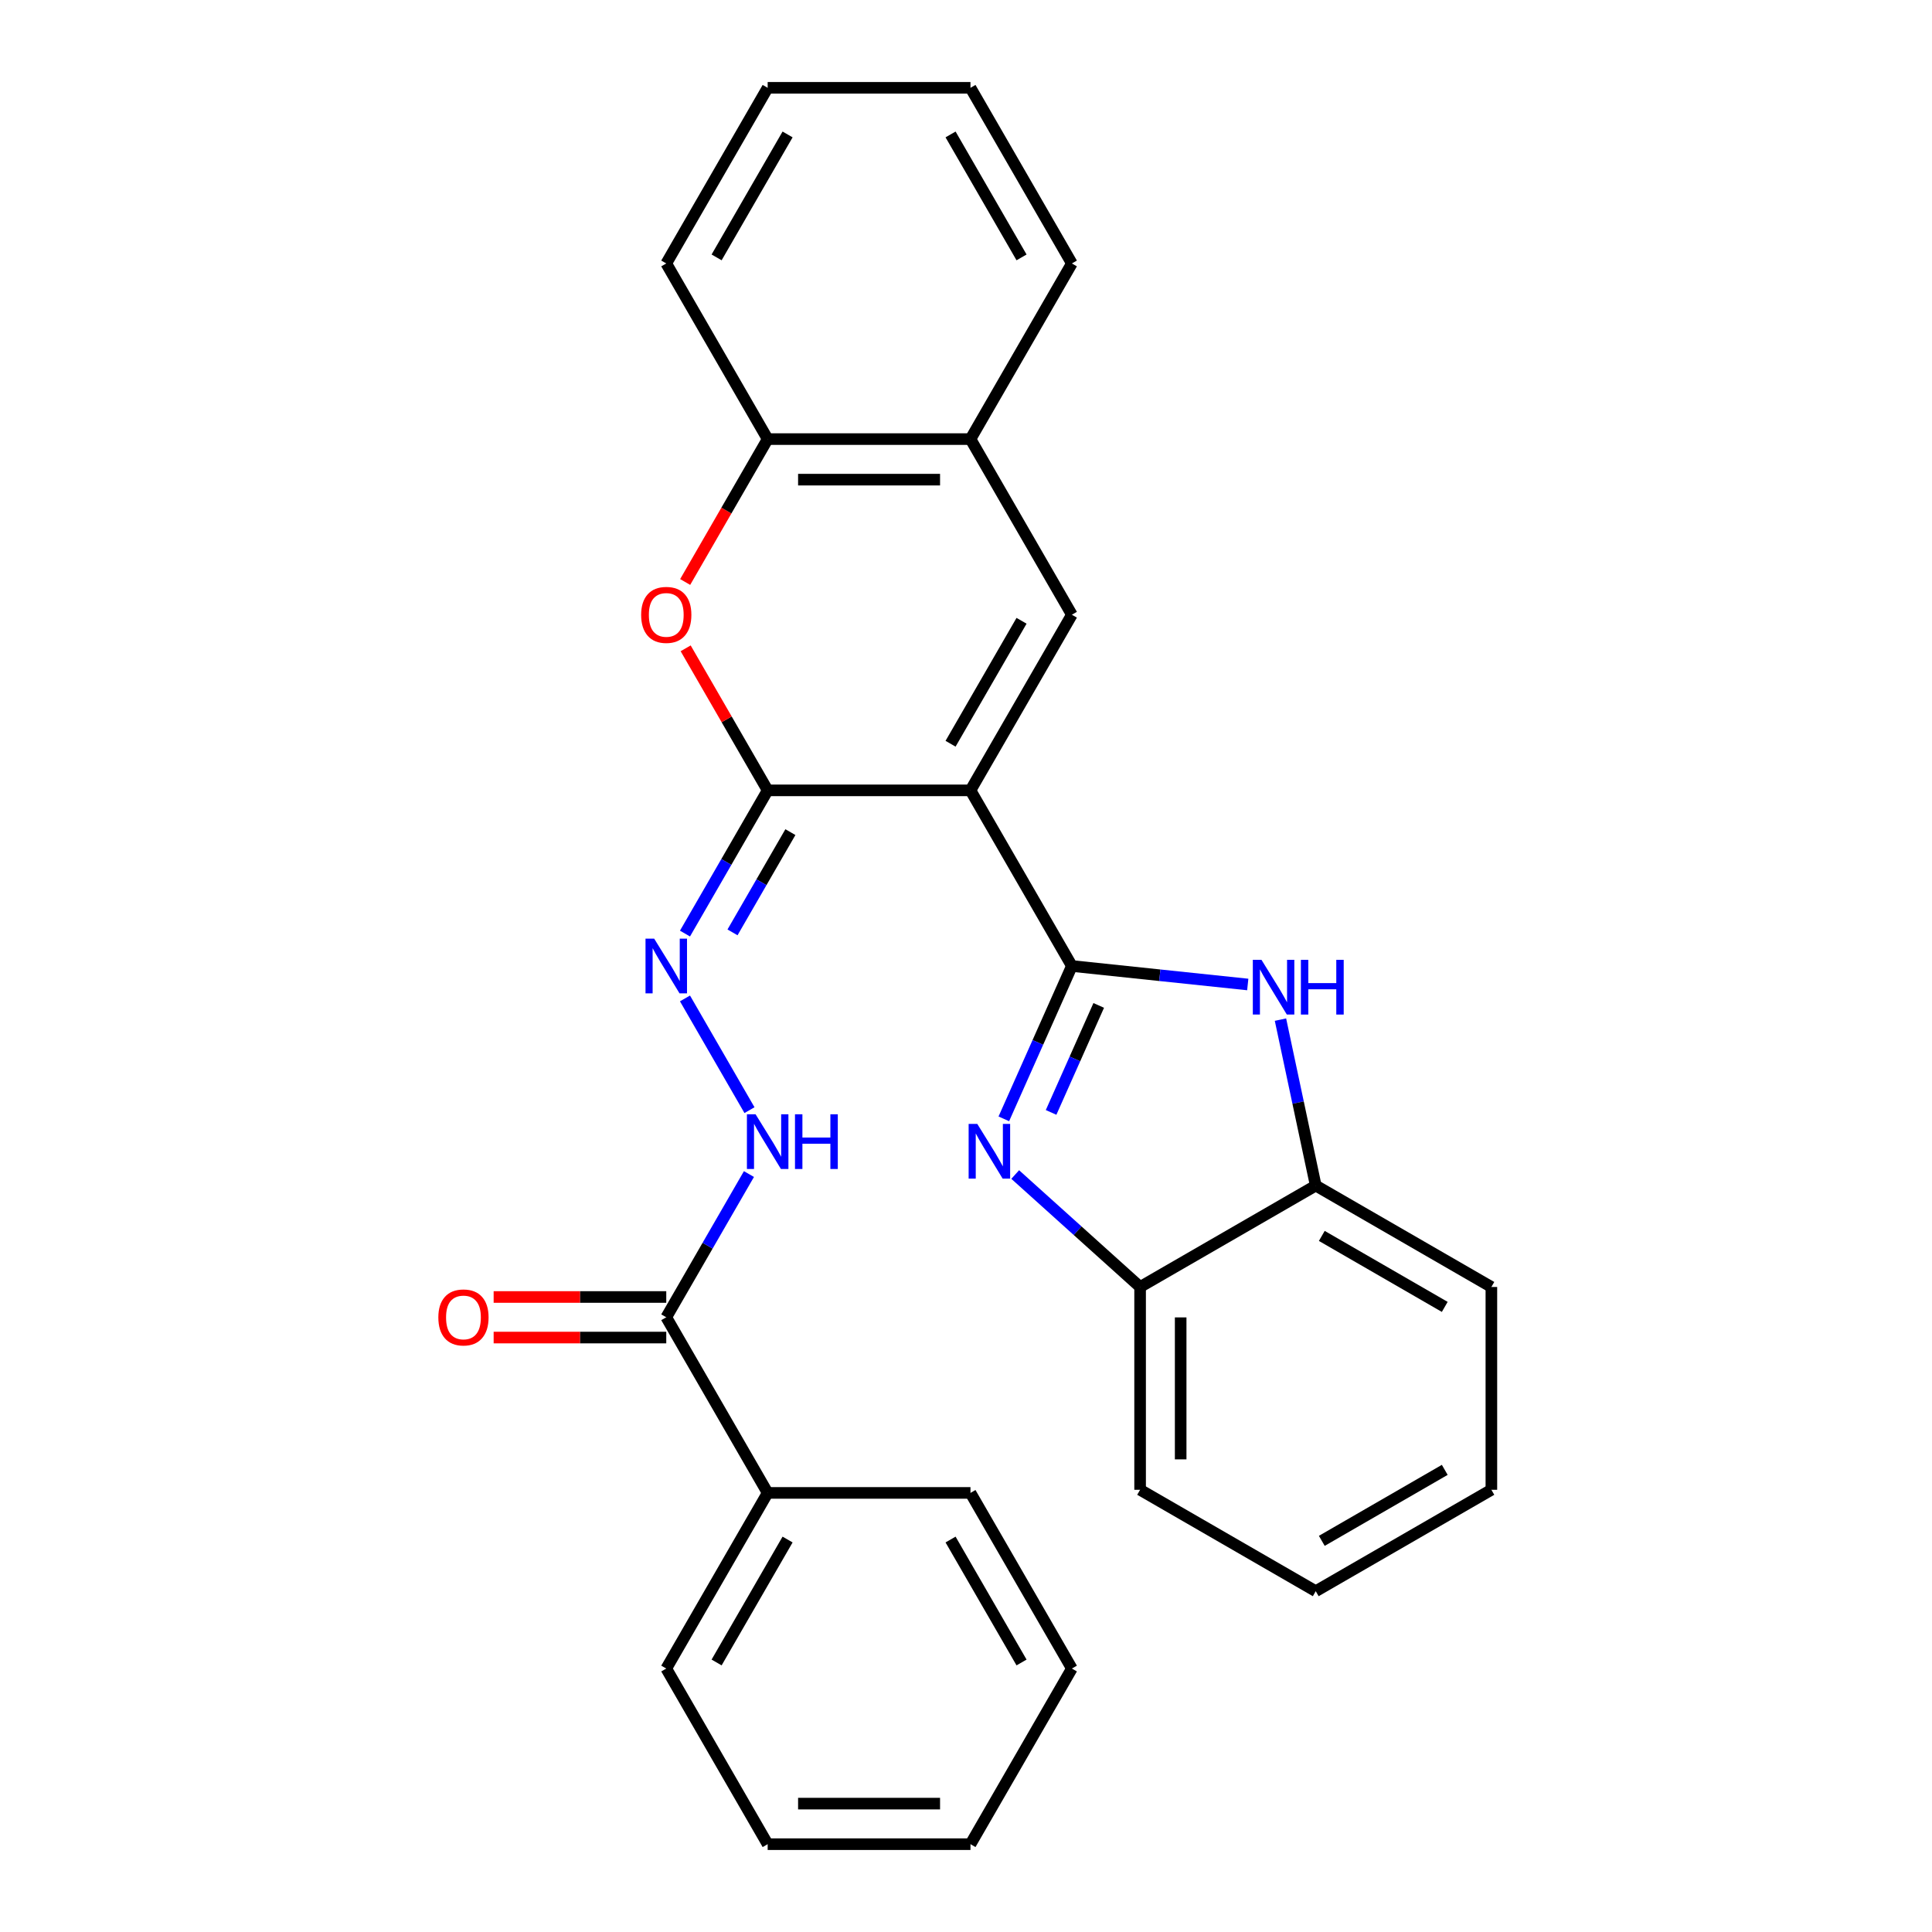 <?xml version='1.0' encoding='iso-8859-1'?>
<svg version='1.1' baseProfile='full'
              xmlns='http://www.w3.org/2000/svg'
                      xmlns:rdkit='http://www.rdkit.org/xml'
                      xmlns:xlink='http://www.w3.org/1999/xlink'
                  xml:space='preserve'
width='1000px' height='1000px' viewBox='0 0 1000 1000'>
<!-- END OF HEADER -->
<rect style='opacity:1.0;fill:#FFFFFF;stroke:none' width='1000' height='1000' x='0' y='0'> </rect>
<path class='bond-0' d='M 502.316,409.091 L 554.802,500' style='fill:none;fill-rule:evenodd;stroke:#000000;stroke-width:6px;stroke-linecap:butt;stroke-linejoin:miter;stroke-opacity:1' />
<path class='bond-1' d='M 502.316,409.091 L 397.343,409.091' style='fill:none;fill-rule:evenodd;stroke:#000000;stroke-width:6px;stroke-linecap:butt;stroke-linejoin:miter;stroke-opacity:1' />
<path class='bond-4' d='M 502.316,409.091 L 554.802,318.182' style='fill:none;fill-rule:evenodd;stroke:#000000;stroke-width:6px;stroke-linecap:butt;stroke-linejoin:miter;stroke-opacity:1' />
<path class='bond-4' d='M 492.007,384.957 L 528.748,321.321' style='fill:none;fill-rule:evenodd;stroke:#000000;stroke-width:6px;stroke-linecap:butt;stroke-linejoin:miter;stroke-opacity:1' />
<path class='bond-2' d='M 554.802,500 L 537.191,539.557' style='fill:none;fill-rule:evenodd;stroke:#000000;stroke-width:6px;stroke-linecap:butt;stroke-linejoin:miter;stroke-opacity:1' />
<path class='bond-2' d='M 537.191,539.557 L 519.579,579.113' style='fill:none;fill-rule:evenodd;stroke:#0000FF;stroke-width:6px;stroke-linecap:butt;stroke-linejoin:miter;stroke-opacity:1' />
<path class='bond-2' d='M 568.698,520.406 L 556.37,548.096' style='fill:none;fill-rule:evenodd;stroke:#000000;stroke-width:6px;stroke-linecap:butt;stroke-linejoin:miter;stroke-opacity:1' />
<path class='bond-2' d='M 556.37,548.096 L 544.042,575.785' style='fill:none;fill-rule:evenodd;stroke:#0000FF;stroke-width:6px;stroke-linecap:butt;stroke-linejoin:miter;stroke-opacity:1' />
<path class='bond-3' d='M 554.802,500 L 600.319,504.784' style='fill:none;fill-rule:evenodd;stroke:#000000;stroke-width:6px;stroke-linecap:butt;stroke-linejoin:miter;stroke-opacity:1' />
<path class='bond-3' d='M 600.319,504.784 L 645.836,509.568' style='fill:none;fill-rule:evenodd;stroke:#0000FF;stroke-width:6px;stroke-linecap:butt;stroke-linejoin:miter;stroke-opacity:1' />
<path class='bond-5' d='M 397.343,409.091 L 376.118,372.329' style='fill:none;fill-rule:evenodd;stroke:#000000;stroke-width:6px;stroke-linecap:butt;stroke-linejoin:miter;stroke-opacity:1' />
<path class='bond-5' d='M 376.118,372.329 L 354.894,335.566' style='fill:none;fill-rule:evenodd;stroke:#FF0000;stroke-width:6px;stroke-linecap:butt;stroke-linejoin:miter;stroke-opacity:1' />
<path class='bond-6' d='M 397.343,409.091 L 375.945,446.153' style='fill:none;fill-rule:evenodd;stroke:#000000;stroke-width:6px;stroke-linecap:butt;stroke-linejoin:miter;stroke-opacity:1' />
<path class='bond-6' d='M 375.945,446.153 L 354.547,483.216' style='fill:none;fill-rule:evenodd;stroke:#0000FF;stroke-width:6px;stroke-linecap:butt;stroke-linejoin:miter;stroke-opacity:1' />
<path class='bond-6' d='M 409.106,430.707 L 394.127,456.651' style='fill:none;fill-rule:evenodd;stroke:#000000;stroke-width:6px;stroke-linecap:butt;stroke-linejoin:miter;stroke-opacity:1' />
<path class='bond-6' d='M 394.127,456.651 L 379.148,482.594' style='fill:none;fill-rule:evenodd;stroke:#0000FF;stroke-width:6px;stroke-linecap:butt;stroke-linejoin:miter;stroke-opacity:1' />
<path class='bond-7' d='M 525.47,607.931 L 557.793,637.034' style='fill:none;fill-rule:evenodd;stroke:#0000FF;stroke-width:6px;stroke-linecap:butt;stroke-linejoin:miter;stroke-opacity:1' />
<path class='bond-7' d='M 557.793,637.034 L 590.116,666.138' style='fill:none;fill-rule:evenodd;stroke:#000000;stroke-width:6px;stroke-linecap:butt;stroke-linejoin:miter;stroke-opacity:1' />
<path class='bond-9' d='M 662.768,527.757 L 671.896,570.704' style='fill:none;fill-rule:evenodd;stroke:#0000FF;stroke-width:6px;stroke-linecap:butt;stroke-linejoin:miter;stroke-opacity:1' />
<path class='bond-9' d='M 671.896,570.704 L 681.025,613.652' style='fill:none;fill-rule:evenodd;stroke:#000000;stroke-width:6px;stroke-linecap:butt;stroke-linejoin:miter;stroke-opacity:1' />
<path class='bond-10' d='M 554.802,318.182 L 502.316,227.273' style='fill:none;fill-rule:evenodd;stroke:#000000;stroke-width:6px;stroke-linecap:butt;stroke-linejoin:miter;stroke-opacity:1' />
<path class='bond-28' d='M 354.64,301.237 L 375.991,264.255' style='fill:none;fill-rule:evenodd;stroke:#FF0000;stroke-width:6px;stroke-linecap:butt;stroke-linejoin:miter;stroke-opacity:1' />
<path class='bond-28' d='M 375.991,264.255 L 397.343,227.273' style='fill:none;fill-rule:evenodd;stroke:#000000;stroke-width:6px;stroke-linecap:butt;stroke-linejoin:miter;stroke-opacity:1' />
<path class='bond-11' d='M 354.547,516.784 L 387.932,574.609' style='fill:none;fill-rule:evenodd;stroke:#0000FF;stroke-width:6px;stroke-linecap:butt;stroke-linejoin:miter;stroke-opacity:1' />
<path class='bond-15' d='M 590.116,666.138 L 590.116,771.111' style='fill:none;fill-rule:evenodd;stroke:#000000;stroke-width:6px;stroke-linecap:butt;stroke-linejoin:miter;stroke-opacity:1' />
<path class='bond-15' d='M 611.111,681.884 L 611.111,755.365' style='fill:none;fill-rule:evenodd;stroke:#000000;stroke-width:6px;stroke-linecap:butt;stroke-linejoin:miter;stroke-opacity:1' />
<path class='bond-29' d='M 590.116,666.138 L 681.025,613.652' style='fill:none;fill-rule:evenodd;stroke:#000000;stroke-width:6px;stroke-linecap:butt;stroke-linejoin:miter;stroke-opacity:1' />
<path class='bond-8' d='M 344.857,681.818 L 366.255,644.756' style='fill:none;fill-rule:evenodd;stroke:#000000;stroke-width:6px;stroke-linecap:butt;stroke-linejoin:miter;stroke-opacity:1' />
<path class='bond-8' d='M 366.255,644.756 L 387.653,607.693' style='fill:none;fill-rule:evenodd;stroke:#0000FF;stroke-width:6px;stroke-linecap:butt;stroke-linejoin:miter;stroke-opacity:1' />
<path class='bond-13' d='M 344.857,671.321 L 300.183,671.321' style='fill:none;fill-rule:evenodd;stroke:#000000;stroke-width:6px;stroke-linecap:butt;stroke-linejoin:miter;stroke-opacity:1' />
<path class='bond-13' d='M 300.183,671.321 L 255.508,671.321' style='fill:none;fill-rule:evenodd;stroke:#FF0000;stroke-width:6px;stroke-linecap:butt;stroke-linejoin:miter;stroke-opacity:1' />
<path class='bond-13' d='M 344.857,692.315 L 300.183,692.315' style='fill:none;fill-rule:evenodd;stroke:#000000;stroke-width:6px;stroke-linecap:butt;stroke-linejoin:miter;stroke-opacity:1' />
<path class='bond-13' d='M 300.183,692.315 L 255.508,692.315' style='fill:none;fill-rule:evenodd;stroke:#FF0000;stroke-width:6px;stroke-linecap:butt;stroke-linejoin:miter;stroke-opacity:1' />
<path class='bond-14' d='M 344.857,681.818 L 397.343,772.727' style='fill:none;fill-rule:evenodd;stroke:#000000;stroke-width:6px;stroke-linecap:butt;stroke-linejoin:miter;stroke-opacity:1' />
<path class='bond-16' d='M 681.025,613.652 L 771.934,666.138' style='fill:none;fill-rule:evenodd;stroke:#000000;stroke-width:6px;stroke-linecap:butt;stroke-linejoin:miter;stroke-opacity:1' />
<path class='bond-16' d='M 684.164,639.706 L 747.801,676.447' style='fill:none;fill-rule:evenodd;stroke:#000000;stroke-width:6px;stroke-linecap:butt;stroke-linejoin:miter;stroke-opacity:1' />
<path class='bond-12' d='M 502.316,227.273 L 397.343,227.273' style='fill:none;fill-rule:evenodd;stroke:#000000;stroke-width:6px;stroke-linecap:butt;stroke-linejoin:miter;stroke-opacity:1' />
<path class='bond-12' d='M 486.57,248.267 L 413.089,248.267' style='fill:none;fill-rule:evenodd;stroke:#000000;stroke-width:6px;stroke-linecap:butt;stroke-linejoin:miter;stroke-opacity:1' />
<path class='bond-17' d='M 502.316,227.273 L 554.802,136.364' style='fill:none;fill-rule:evenodd;stroke:#000000;stroke-width:6px;stroke-linecap:butt;stroke-linejoin:miter;stroke-opacity:1' />
<path class='bond-18' d='M 397.343,227.273 L 344.857,136.364' style='fill:none;fill-rule:evenodd;stroke:#000000;stroke-width:6px;stroke-linecap:butt;stroke-linejoin:miter;stroke-opacity:1' />
<path class='bond-19' d='M 397.343,772.727 L 344.857,863.636' style='fill:none;fill-rule:evenodd;stroke:#000000;stroke-width:6px;stroke-linecap:butt;stroke-linejoin:miter;stroke-opacity:1' />
<path class='bond-19' d='M 407.652,796.861 L 370.912,860.497' style='fill:none;fill-rule:evenodd;stroke:#000000;stroke-width:6px;stroke-linecap:butt;stroke-linejoin:miter;stroke-opacity:1' />
<path class='bond-20' d='M 397.343,772.727 L 502.316,772.727' style='fill:none;fill-rule:evenodd;stroke:#000000;stroke-width:6px;stroke-linecap:butt;stroke-linejoin:miter;stroke-opacity:1' />
<path class='bond-22' d='M 590.116,771.111 L 681.025,823.597' style='fill:none;fill-rule:evenodd;stroke:#000000;stroke-width:6px;stroke-linecap:butt;stroke-linejoin:miter;stroke-opacity:1' />
<path class='bond-21' d='M 771.934,666.138 L 771.934,771.111' style='fill:none;fill-rule:evenodd;stroke:#000000;stroke-width:6px;stroke-linecap:butt;stroke-linejoin:miter;stroke-opacity:1' />
<path class='bond-23' d='M 554.802,136.364 L 502.316,45.455' style='fill:none;fill-rule:evenodd;stroke:#000000;stroke-width:6px;stroke-linecap:butt;stroke-linejoin:miter;stroke-opacity:1' />
<path class='bond-23' d='M 528.748,133.225 L 492.007,69.588' style='fill:none;fill-rule:evenodd;stroke:#000000;stroke-width:6px;stroke-linecap:butt;stroke-linejoin:miter;stroke-opacity:1' />
<path class='bond-30' d='M 344.857,136.364 L 397.343,45.455' style='fill:none;fill-rule:evenodd;stroke:#000000;stroke-width:6px;stroke-linecap:butt;stroke-linejoin:miter;stroke-opacity:1' />
<path class='bond-30' d='M 370.912,133.225 L 407.652,69.588' style='fill:none;fill-rule:evenodd;stroke:#000000;stroke-width:6px;stroke-linecap:butt;stroke-linejoin:miter;stroke-opacity:1' />
<path class='bond-26' d='M 344.857,863.636 L 397.343,954.545' style='fill:none;fill-rule:evenodd;stroke:#000000;stroke-width:6px;stroke-linecap:butt;stroke-linejoin:miter;stroke-opacity:1' />
<path class='bond-25' d='M 502.316,772.727 L 554.802,863.636' style='fill:none;fill-rule:evenodd;stroke:#000000;stroke-width:6px;stroke-linecap:butt;stroke-linejoin:miter;stroke-opacity:1' />
<path class='bond-25' d='M 492.007,796.861 L 528.748,860.497' style='fill:none;fill-rule:evenodd;stroke:#000000;stroke-width:6px;stroke-linecap:butt;stroke-linejoin:miter;stroke-opacity:1' />
<path class='bond-31' d='M 771.934,771.111 L 681.025,823.597' style='fill:none;fill-rule:evenodd;stroke:#000000;stroke-width:6px;stroke-linecap:butt;stroke-linejoin:miter;stroke-opacity:1' />
<path class='bond-31' d='M 747.801,760.802 L 684.164,797.542' style='fill:none;fill-rule:evenodd;stroke:#000000;stroke-width:6px;stroke-linecap:butt;stroke-linejoin:miter;stroke-opacity:1' />
<path class='bond-24' d='M 502.316,45.455 L 397.343,45.455' style='fill:none;fill-rule:evenodd;stroke:#000000;stroke-width:6px;stroke-linecap:butt;stroke-linejoin:miter;stroke-opacity:1' />
<path class='bond-27' d='M 554.802,863.636 L 502.316,954.545' style='fill:none;fill-rule:evenodd;stroke:#000000;stroke-width:6px;stroke-linecap:butt;stroke-linejoin:miter;stroke-opacity:1' />
<path class='bond-32' d='M 397.343,954.545 L 502.316,954.545' style='fill:none;fill-rule:evenodd;stroke:#000000;stroke-width:6px;stroke-linecap:butt;stroke-linejoin:miter;stroke-opacity:1' />
<path class='bond-32' d='M 413.089,933.551 L 486.57,933.551' style='fill:none;fill-rule:evenodd;stroke:#000000;stroke-width:6px;stroke-linecap:butt;stroke-linejoin:miter;stroke-opacity:1' />
<path  class='atom-3' d='M 505.846 581.737
L 515.126 596.737
Q 516.046 598.217, 517.526 600.897
Q 519.006 603.577, 519.086 603.737
L 519.086 581.737
L 522.846 581.737
L 522.846 610.057
L 518.966 610.057
L 509.006 593.657
Q 507.846 591.737, 506.606 589.537
Q 505.406 587.337, 505.046 586.657
L 505.046 610.057
L 501.366 610.057
L 501.366 581.737
L 505.846 581.737
' fill='#0000FF'/>
<path  class='atom-4' d='M 652.94 496.813
L 662.22 511.813
Q 663.14 513.293, 664.62 515.973
Q 666.1 518.653, 666.18 518.813
L 666.18 496.813
L 669.94 496.813
L 669.94 525.133
L 666.06 525.133
L 656.1 508.733
Q 654.94 506.813, 653.7 504.613
Q 652.5 502.413, 652.14 501.733
L 652.14 525.133
L 648.46 525.133
L 648.46 496.813
L 652.94 496.813
' fill='#0000FF'/>
<path  class='atom-4' d='M 673.34 496.813
L 677.18 496.813
L 677.18 508.853
L 691.66 508.853
L 691.66 496.813
L 695.5 496.813
L 695.5 525.133
L 691.66 525.133
L 691.66 512.053
L 677.18 512.053
L 677.18 525.133
L 673.34 525.133
L 673.34 496.813
' fill='#0000FF'/>
<path  class='atom-6' d='M 331.857 318.262
Q 331.857 311.462, 335.217 307.662
Q 338.577 303.862, 344.857 303.862
Q 351.137 303.862, 354.497 307.662
Q 357.857 311.462, 357.857 318.262
Q 357.857 325.142, 354.457 329.062
Q 351.057 332.942, 344.857 332.942
Q 338.617 332.942, 335.217 329.062
Q 331.857 325.182, 331.857 318.262
M 344.857 329.742
Q 349.177 329.742, 351.497 326.862
Q 353.857 323.942, 353.857 318.262
Q 353.857 312.702, 351.497 309.902
Q 349.177 307.062, 344.857 307.062
Q 340.537 307.062, 338.177 309.862
Q 335.857 312.662, 335.857 318.262
Q 335.857 323.982, 338.177 326.862
Q 340.537 329.742, 344.857 329.742
' fill='#FF0000'/>
<path  class='atom-7' d='M 338.597 485.84
L 347.877 500.84
Q 348.797 502.32, 350.277 505
Q 351.757 507.68, 351.837 507.84
L 351.837 485.84
L 355.597 485.84
L 355.597 514.16
L 351.717 514.16
L 341.757 497.76
Q 340.597 495.84, 339.357 493.64
Q 338.157 491.44, 337.797 490.76
L 337.797 514.16
L 334.117 514.16
L 334.117 485.84
L 338.597 485.84
' fill='#0000FF'/>
<path  class='atom-12' d='M 391.083 576.749
L 400.363 591.749
Q 401.283 593.229, 402.763 595.909
Q 404.243 598.589, 404.323 598.749
L 404.323 576.749
L 408.083 576.749
L 408.083 605.069
L 404.203 605.069
L 394.243 588.669
Q 393.083 586.749, 391.843 584.549
Q 390.643 582.349, 390.283 581.669
L 390.283 605.069
L 386.603 605.069
L 386.603 576.749
L 391.083 576.749
' fill='#0000FF'/>
<path  class='atom-12' d='M 411.483 576.749
L 415.323 576.749
L 415.323 588.789
L 429.803 588.789
L 429.803 576.749
L 433.643 576.749
L 433.643 605.069
L 429.803 605.069
L 429.803 591.989
L 415.323 591.989
L 415.323 605.069
L 411.483 605.069
L 411.483 576.749
' fill='#0000FF'/>
<path  class='atom-14' d='M 226.884 681.898
Q 226.884 675.098, 230.244 671.298
Q 233.604 667.498, 239.884 667.498
Q 246.164 667.498, 249.524 671.298
Q 252.884 675.098, 252.884 681.898
Q 252.884 688.778, 249.484 692.698
Q 246.084 696.578, 239.884 696.578
Q 233.644 696.578, 230.244 692.698
Q 226.884 688.818, 226.884 681.898
M 239.884 693.378
Q 244.204 693.378, 246.524 690.498
Q 248.884 687.578, 248.884 681.898
Q 248.884 676.338, 246.524 673.538
Q 244.204 670.698, 239.884 670.698
Q 235.564 670.698, 233.204 673.498
Q 230.884 676.298, 230.884 681.898
Q 230.884 687.618, 233.204 690.498
Q 235.564 693.378, 239.884 693.378
' fill='#FF0000'/>
</svg>
